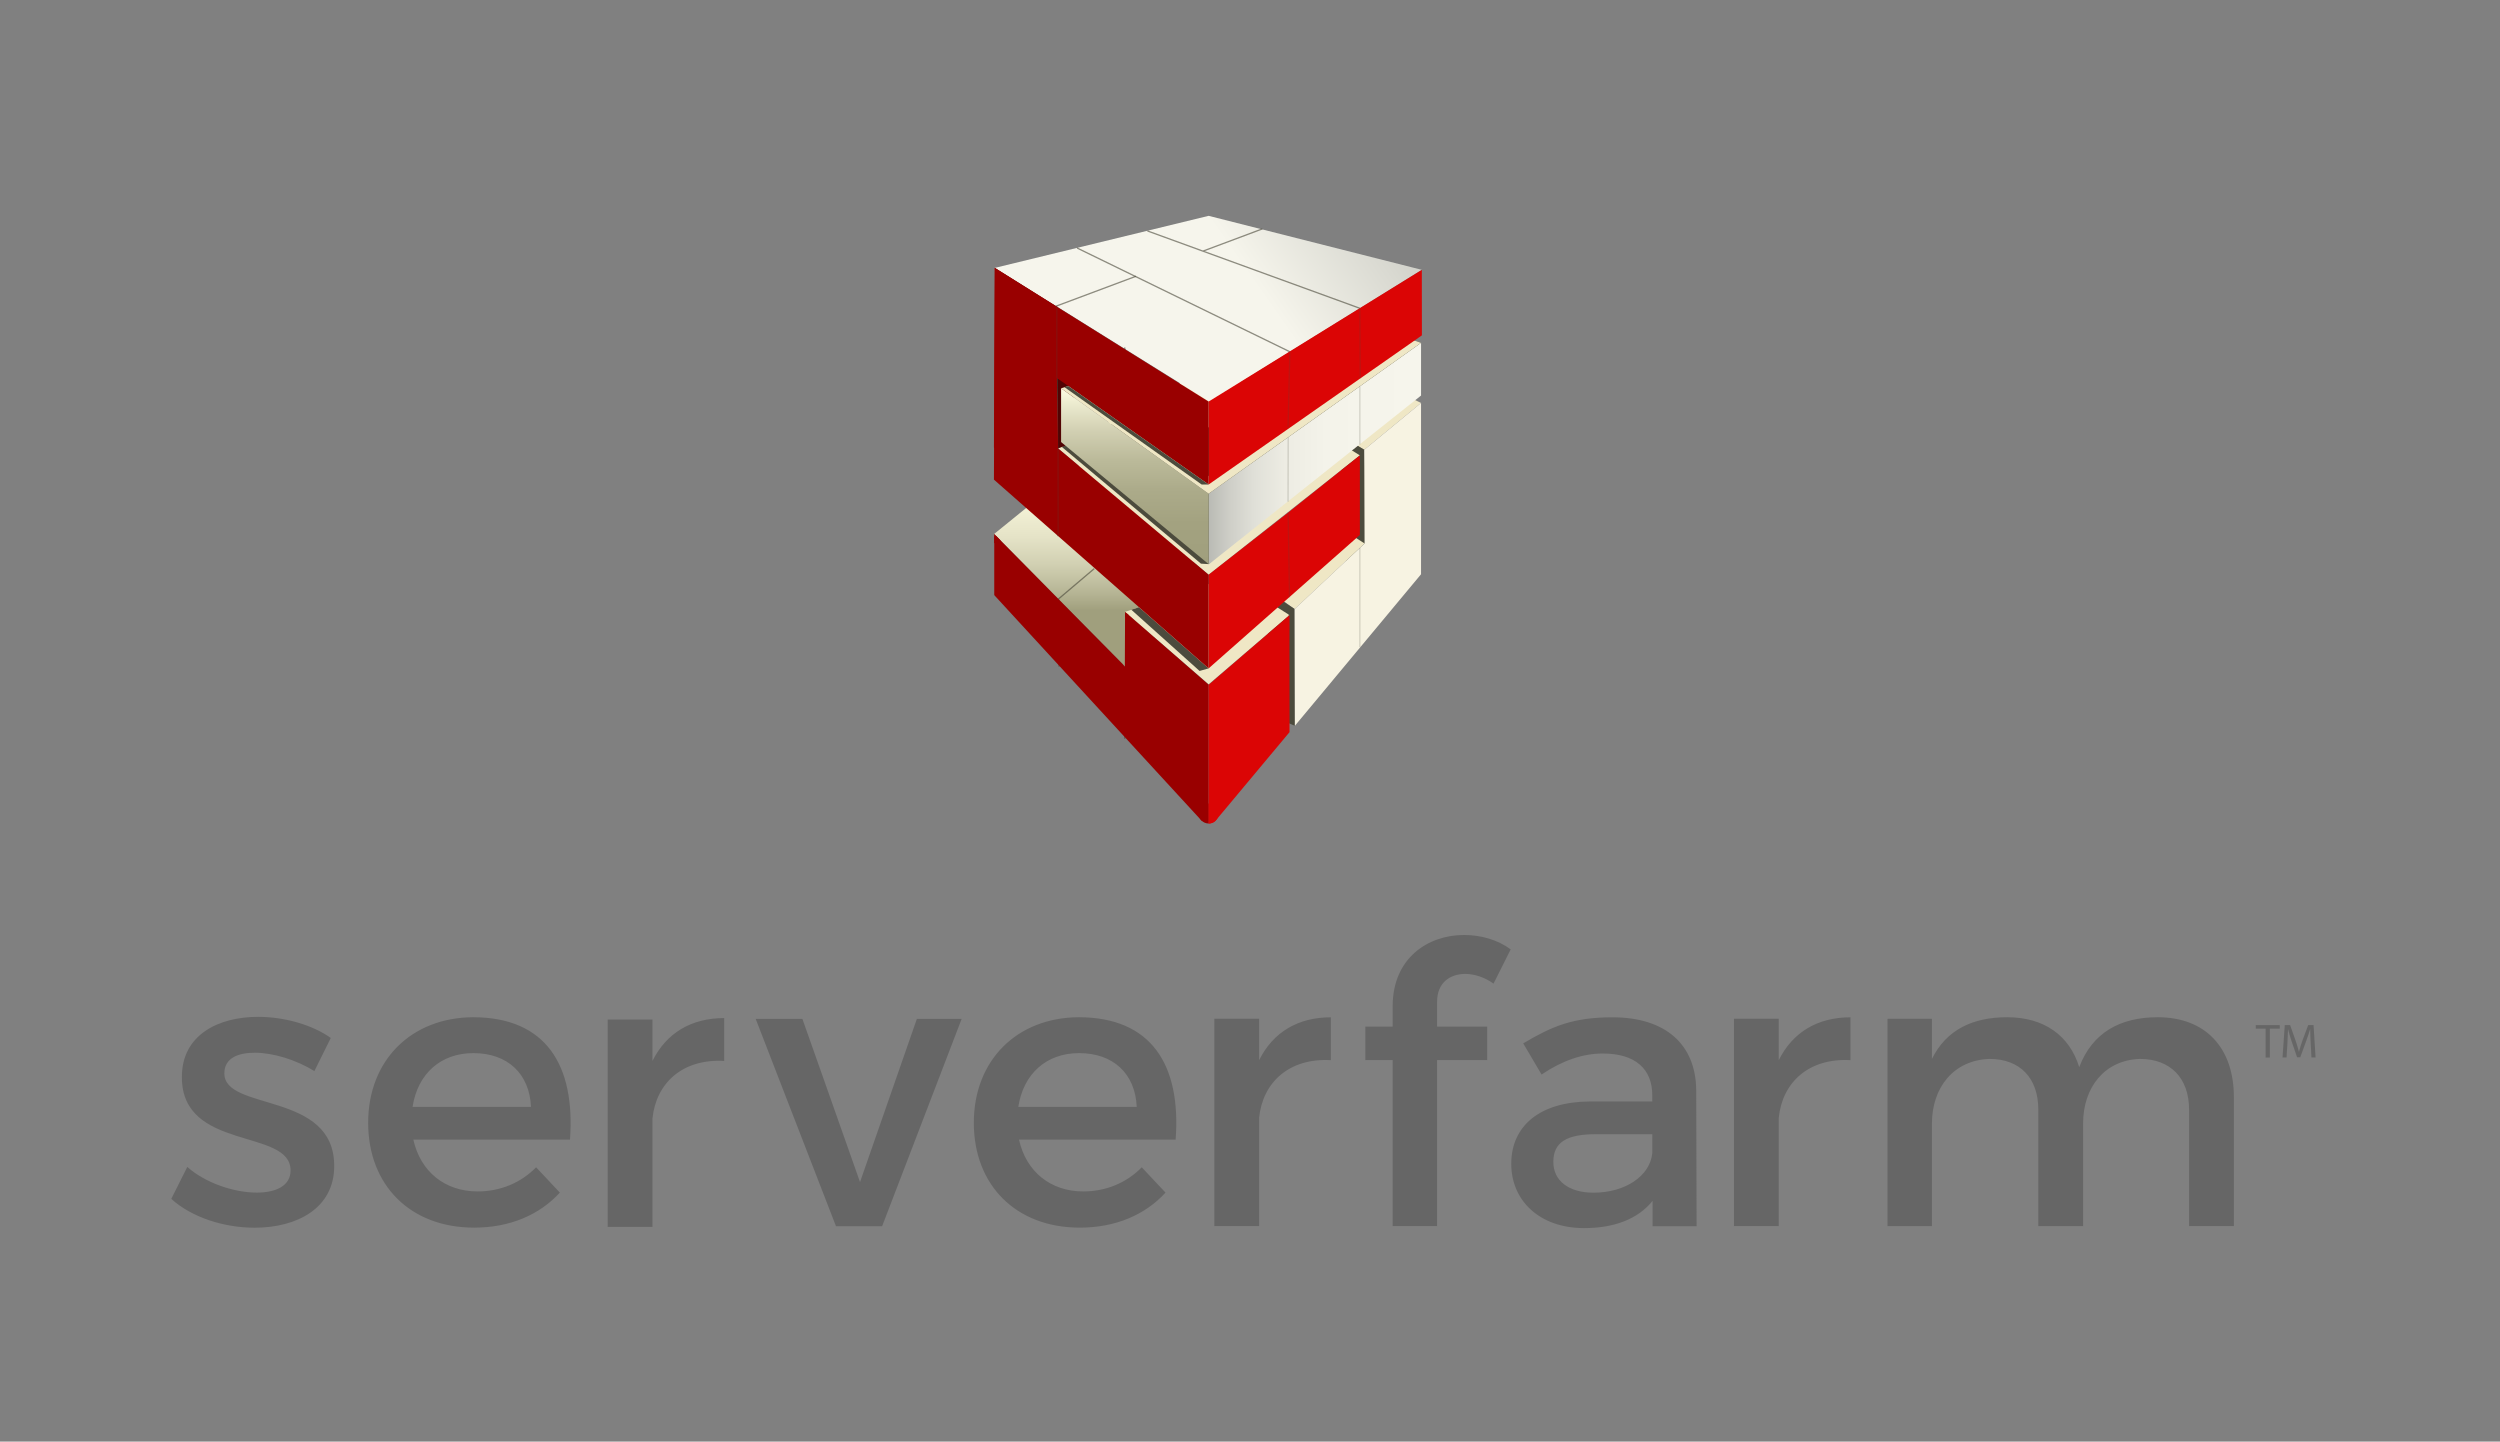<svg xmlns="http://www.w3.org/2000/svg" xml:space="preserve" id="Layer_1" x="0" y="0" style="enable-background:new 0 0 323.16 186.35" version="1.1" viewBox="0 0 323.16 186.35"><rect x="0" y="0" width="323.16" height="186.35" fill="#808080" stroke="none"/><style>.st4{fill:#900}.st5{fill:#efe7c5}.st6{fill:#4c4b3d}.st8{fill:#db0505}.st16,.st17{fill:none;stroke-miterlimit:10;stroke:#4c4b3d;stroke-width:.171;opacity:.62}.st17{opacity:.2}</style><path d="m42.76 134.17-2.12 4.28c-2.37-1.46-5.34-2.37-7.71-2.37-2.27 0-3.93.76-3.93 2.67 0 4.94 14.25 2.27 14.2 11.99 0 5.49-4.89 7.96-10.28 7.96-3.93 0-8.11-1.31-10.78-3.73l2.07-4.13c2.32 2.07 6.04 3.32 8.97 3.32 2.47 0 4.38-.86 4.38-2.87 0-5.49-14.1-2.42-14.05-12.09 0-5.44 4.73-7.76 9.87-7.76 3.39.01 6.97 1.02 9.38 2.73zm30.92 13.14H53.43c.91 4.13 4.08 6.7 8.31 6.7 2.92 0 5.59-1.11 7.56-3.12l3.07 3.27c-2.62 2.87-6.45 4.53-11.08 4.53-8.26 0-13.7-5.49-13.7-13.55 0-8.11 5.59-13.6 13.55-13.65 9.41.01 13.24 6.15 12.54 15.82zm-5.04-4.23c-.2-4.33-3.07-6.95-7.45-6.95-4.23 0-7.2 2.67-7.86 6.95h15.31zm15.7-5.94c1.81-3.63 5.04-5.54 9.27-5.54v5.54c-5.39-.3-8.81 2.87-9.27 7.45v14h-5.79v-26.8h5.79v5.35zm23.72 21.36-10.38-26.8h6.04l7.45 21.1 7.35-21.1h5.79l-10.28 26.8h-5.97zm43.91-11.19h-20.25c.91 4.13 4.08 6.7 8.31 6.7 2.92 0 5.59-1.11 7.56-3.12l3.07 3.27c-2.62 2.87-6.45 4.53-11.08 4.53-8.26 0-13.7-5.49-13.7-13.55 0-8.11 5.59-13.6 13.55-13.65 9.42.01 13.25 6.15 12.54 15.82zm-5.03-4.23c-.2-4.33-3.07-6.95-7.45-6.95-4.23 0-7.2 2.67-7.86 6.95h15.31zm15.82-6.04c1.81-3.63 5.04-5.54 9.27-5.54v5.54c-5.39-.3-8.81 2.87-9.27 7.45v14h-5.79v-26.8h5.79v5.35zm23-7.51v3.17h6.48v4.33h-6.48v21.46h-5.74v-21.46h-3.53v-4.33h3.53v-2.62c0-6.25 4.58-9.22 9.22-9.22 2.17 0 4.33.6 6.04 1.86l-2.22 4.43c-1.11-.81-2.47-1.26-3.68-1.26-1.96.02-3.62 1.13-3.62 3.64zm27.87 25.69c-1.91 2.37-4.99 3.53-8.86 3.53-5.79 0-9.42-3.58-9.42-8.31 0-4.89 3.68-8.01 10.12-8.06h8.11v-.81c0-3.37-2.17-5.39-6.4-5.39-2.57 0-5.24.91-7.91 2.72l-2.37-4.03c3.73-2.22 6.45-3.37 11.53-3.37 6.9 0 10.78 3.53 10.83 9.42l.05 17.58h-5.69v-3.28zm-.05-6.14v-2.47h-7.25c-3.78 0-5.54 1.01-5.54 3.58 0 2.42 1.96 3.98 5.19 3.98 4.13 0 7.3-2.17 7.6-5.09zm16.35-12.04c1.81-3.63 5.04-5.54 9.27-5.54v5.54c-5.39-.3-8.81 2.87-9.27 7.45v14h-5.79v-26.8h5.79v5.35zm58.83 4.78v16.67h-5.79v-15.06c0-4.08-2.42-6.55-6.35-6.55-4.58.15-7.35 3.68-7.35 8.36v13.25h-5.79v-15.06c0-4.08-2.37-6.55-6.3-6.55-4.63.15-7.45 3.68-7.45 8.36v13.25h-5.74v-26.8h5.74v5.19c1.86-3.78 5.29-5.39 9.72-5.39 4.79 0 8.06 2.37 9.32 6.45 1.71-4.48 5.29-6.45 10.17-6.45 6.15.01 9.82 3.94 9.82 10.33zm4.1-8.85h-1.27v-.46h3.1v.46h-1.28v3.73h-.55v-3.73zm5.83 1.89c-.03-.58-.07-1.29-.06-1.81h-.02c-.14.49-.32 1.01-.53 1.59l-.74 2.03h-.41l-.68-1.99c-.2-.59-.37-1.13-.48-1.63h-.01c-.01.52-.04 1.22-.08 1.85l-.11 1.79h-.52l.29-4.19h.69l.71 2.02c.17.52.32.97.42 1.41h.02c.11-.42.25-.88.44-1.41l.75-2.02h.69l.26 4.19h-.53l-.1-1.83z" style="fill:#666"/><path d="m183.69 52.09-3.9-1.9-7.03 5.95 3.59 2z" class="st5"/><path d="m177.1 75.39-.75-17.25-3.23-2 .92 17.77z" class="st6"/><path d="m158.75 72.56 8.6 6.17 9.04-8.48-6.19-3.99z" class="st5"/><path d="m167.35 78.73-3.96-2.64 1.41 16.65 2.58 1.08z" class="st6"/><linearGradient id="SVGID_1_" x1="142.322" x2="142.322" y1="87.344" y2="46.758" gradientUnits="userSpaceOnUse"><stop offset=".207" style="stop-color:#a09f7d"/><stop offset=".264" style="stop-color:#b6b595"/><stop offset=".35" style="stop-color:#d0cfb1"/><stop offset=".442" style="stop-color:#e5e3c7"/><stop offset=".542" style="stop-color:#f4f2d7"/><stop offset=".657" style="stop-color:#fcfae0"/><stop offset=".816" style="stop-color:#fffde3"/></linearGradient><path d="m128.51 69.02 27.44-22.26.19 22.01-9.53 18.57z" style="fill:url(#SVGID_1_)"/><path d="m157.34 47.42-20.57 10.54 19.46 16.33 19.55-15.43z" class="st5"/><path d="m156.23 72.92-.99-.06-18-15.1 9.6-4.35 9.39 1.84 20.87-13.21 6.59 2.28z" class="st6"/><path d="m176.35 58.14 7.34-6.05v22.14l-16.31 19.59-.03-15.09 9.04-8.48z" style="fill:#f7f3e2"/><path d="M156.23 51.47v7.56m0 28.68v18.27" class="st8"/><path d="m145.43 79.09 13.5-4.49 7.76 4.91-10.46 8.95z" class="st5"/><linearGradient id="SVGID_00000009569293486054877990000003090477972888574637_" x1="159.293" x2="203.09" y1="32.584" y2="1.917" gradientUnits="userSpaceOnUse"><stop offset="0" style="stop-color:#f6f5ec"/><stop offset=".285" style="stop-color:#d9d9d1"/><stop offset=".559" style="stop-color:#b9bab4"/></linearGradient><path d="m156.23 27.9-27.64 6.73 27.75 17.28 27.45-17.03-27.56-6.98z" style="fill:url(#SVGID_00000009569293486054877990000003090477972888574637_)"/><path d="m128.48 57.84 8.29 7.9-.16-26.09-8.02-5.02z" class="st4"/><path d="M156.23 84.45V74.29l10.28-8.03 9.27-7.4v10.29L156.23 86.4v-1.95z" class="st8"/><path d="m136.61 48.86 2.54.71-1.11 7.91-1.27.48z" style="fill:#510303"/><linearGradient id="SVGID_00000055681619561701416350000007834389373444096675_" x1="156.234" x2="183.693" y1="58.646" y2="58.646" gradientUnits="userSpaceOnUse"><stop offset="0" style="stop-color:#b9bab4"/><stop offset=".097" style="stop-color:#cecec7"/><stop offset=".216" style="stop-color:#e0e0d8"/><stop offset=".36" style="stop-color:#edece3"/><stop offset=".551" style="stop-color:#f4f3ea"/><stop offset=".98" style="stop-color:#f6f5ec"/></linearGradient><path d="m183.69 44.32-27.46 19.5v-.9 10.05l27.46-21.84z" style="fill:url(#SVGID_00000055681619561701416350000007834389373444096675_)"/><linearGradient id="SVGID_00000141432701984387000220000008625204942913547400_" x1="146.696" x2="146.696" y1="50.187" y2="72.925" gradientUnits="userSpaceOnUse"><stop offset="0" style="stop-color:#fffde3"/><stop offset=".072" style="stop-color:#efeed2"/><stop offset=".232" style="stop-color:#d3d1b4"/><stop offset=".399" style="stop-color:#bcbb9b"/><stop offset=".575" style="stop-color:#acab8a"/><stop offset=".766" style="stop-color:#a3a280"/><stop offset="1" style="stop-color:#a09f7d"/></linearGradient><path d="M137.16 50.19v6.95l19.07 15.78v-9.1z" style="fill:url(#SVGID_00000141432701984387000220000008625204942913547400_)"/><path d="m156.23 86.4-1.17.33-8.82-7.91.99-.33z" class="st6"/><path d="m166.66 78.35-.01 5.62" class="st16"/><path d="m166.51 66.26.18 10.97m-.17-21.55-.02 9.18" class="st17"/><path d="m139.23 32.06 27.5 13.41-.02 9.78" class="st16"/><path d="M175.78 70.82v12.84" class="st17"/><path d="m136.9 86.18-.06-8.77 4.61-3.91m5.39-37.79-10.26 3.84.2 29.75m26.39-39.71-7.67 2.87m-10.11 53.71v9.33m0-50.59v9.32m2.93-24.38 27.46 10" class="st16"/><path d="m137.16 50.19 1.99-.62 17.13 11.99 25.49-17.91 1.92.67-27.46 19.5z" class="st5"/><path d="m156.23 62.63 19.6-13.71 7.97-5.57-.01-8.47-27.56 17.03z" class="st8"/><path d="M128.59 34.63 128.48 62l27.75 24.4V74.29l-19.46-16.33-.16-9.1 19.62 13.77V51.91z" class="st4"/><path d="M136.61 39.65v9.21m.17 20.44-.01-11.34m29.96-12.49-.23 9.78m9.33-6.33-.05-9.07m0 10.09v7.54" class="st17"/><path d="M156.23 62.63h-.9L137.6 50.05l.49-.15z" class="st6"/><path d="M156.23 106.36V88.5l-10.53-9.17a.163.163 0 0 0-.27.13l-.03 6.72-.25-.31-16.35-16.55c-.1-.11-.28-.03-.28.12v7.42c0 .04.02.08.04.11l26.76 29.11" class="st4"/><path d="M157.16 106.05c-.34.41-.93.4-.93.4V88.52l10.46-9.01-.01 4.44.01 10.69-9.53 11.41" class="st8"/><path d="M128.51 70.23v-1.21l.83.85zm16.92 9.6v-.74l.46.41zm10.8 26.62c-.71 0-1.29-.58-1.29-1.29 0-.71.58-1.29 1.29-1.29" class="st4"/><path d="M156.23 103.88c.71 0 1.29.58 1.29 1.29 0 .71-.58 1.29-1.29 1.29" class="st8"/></svg>